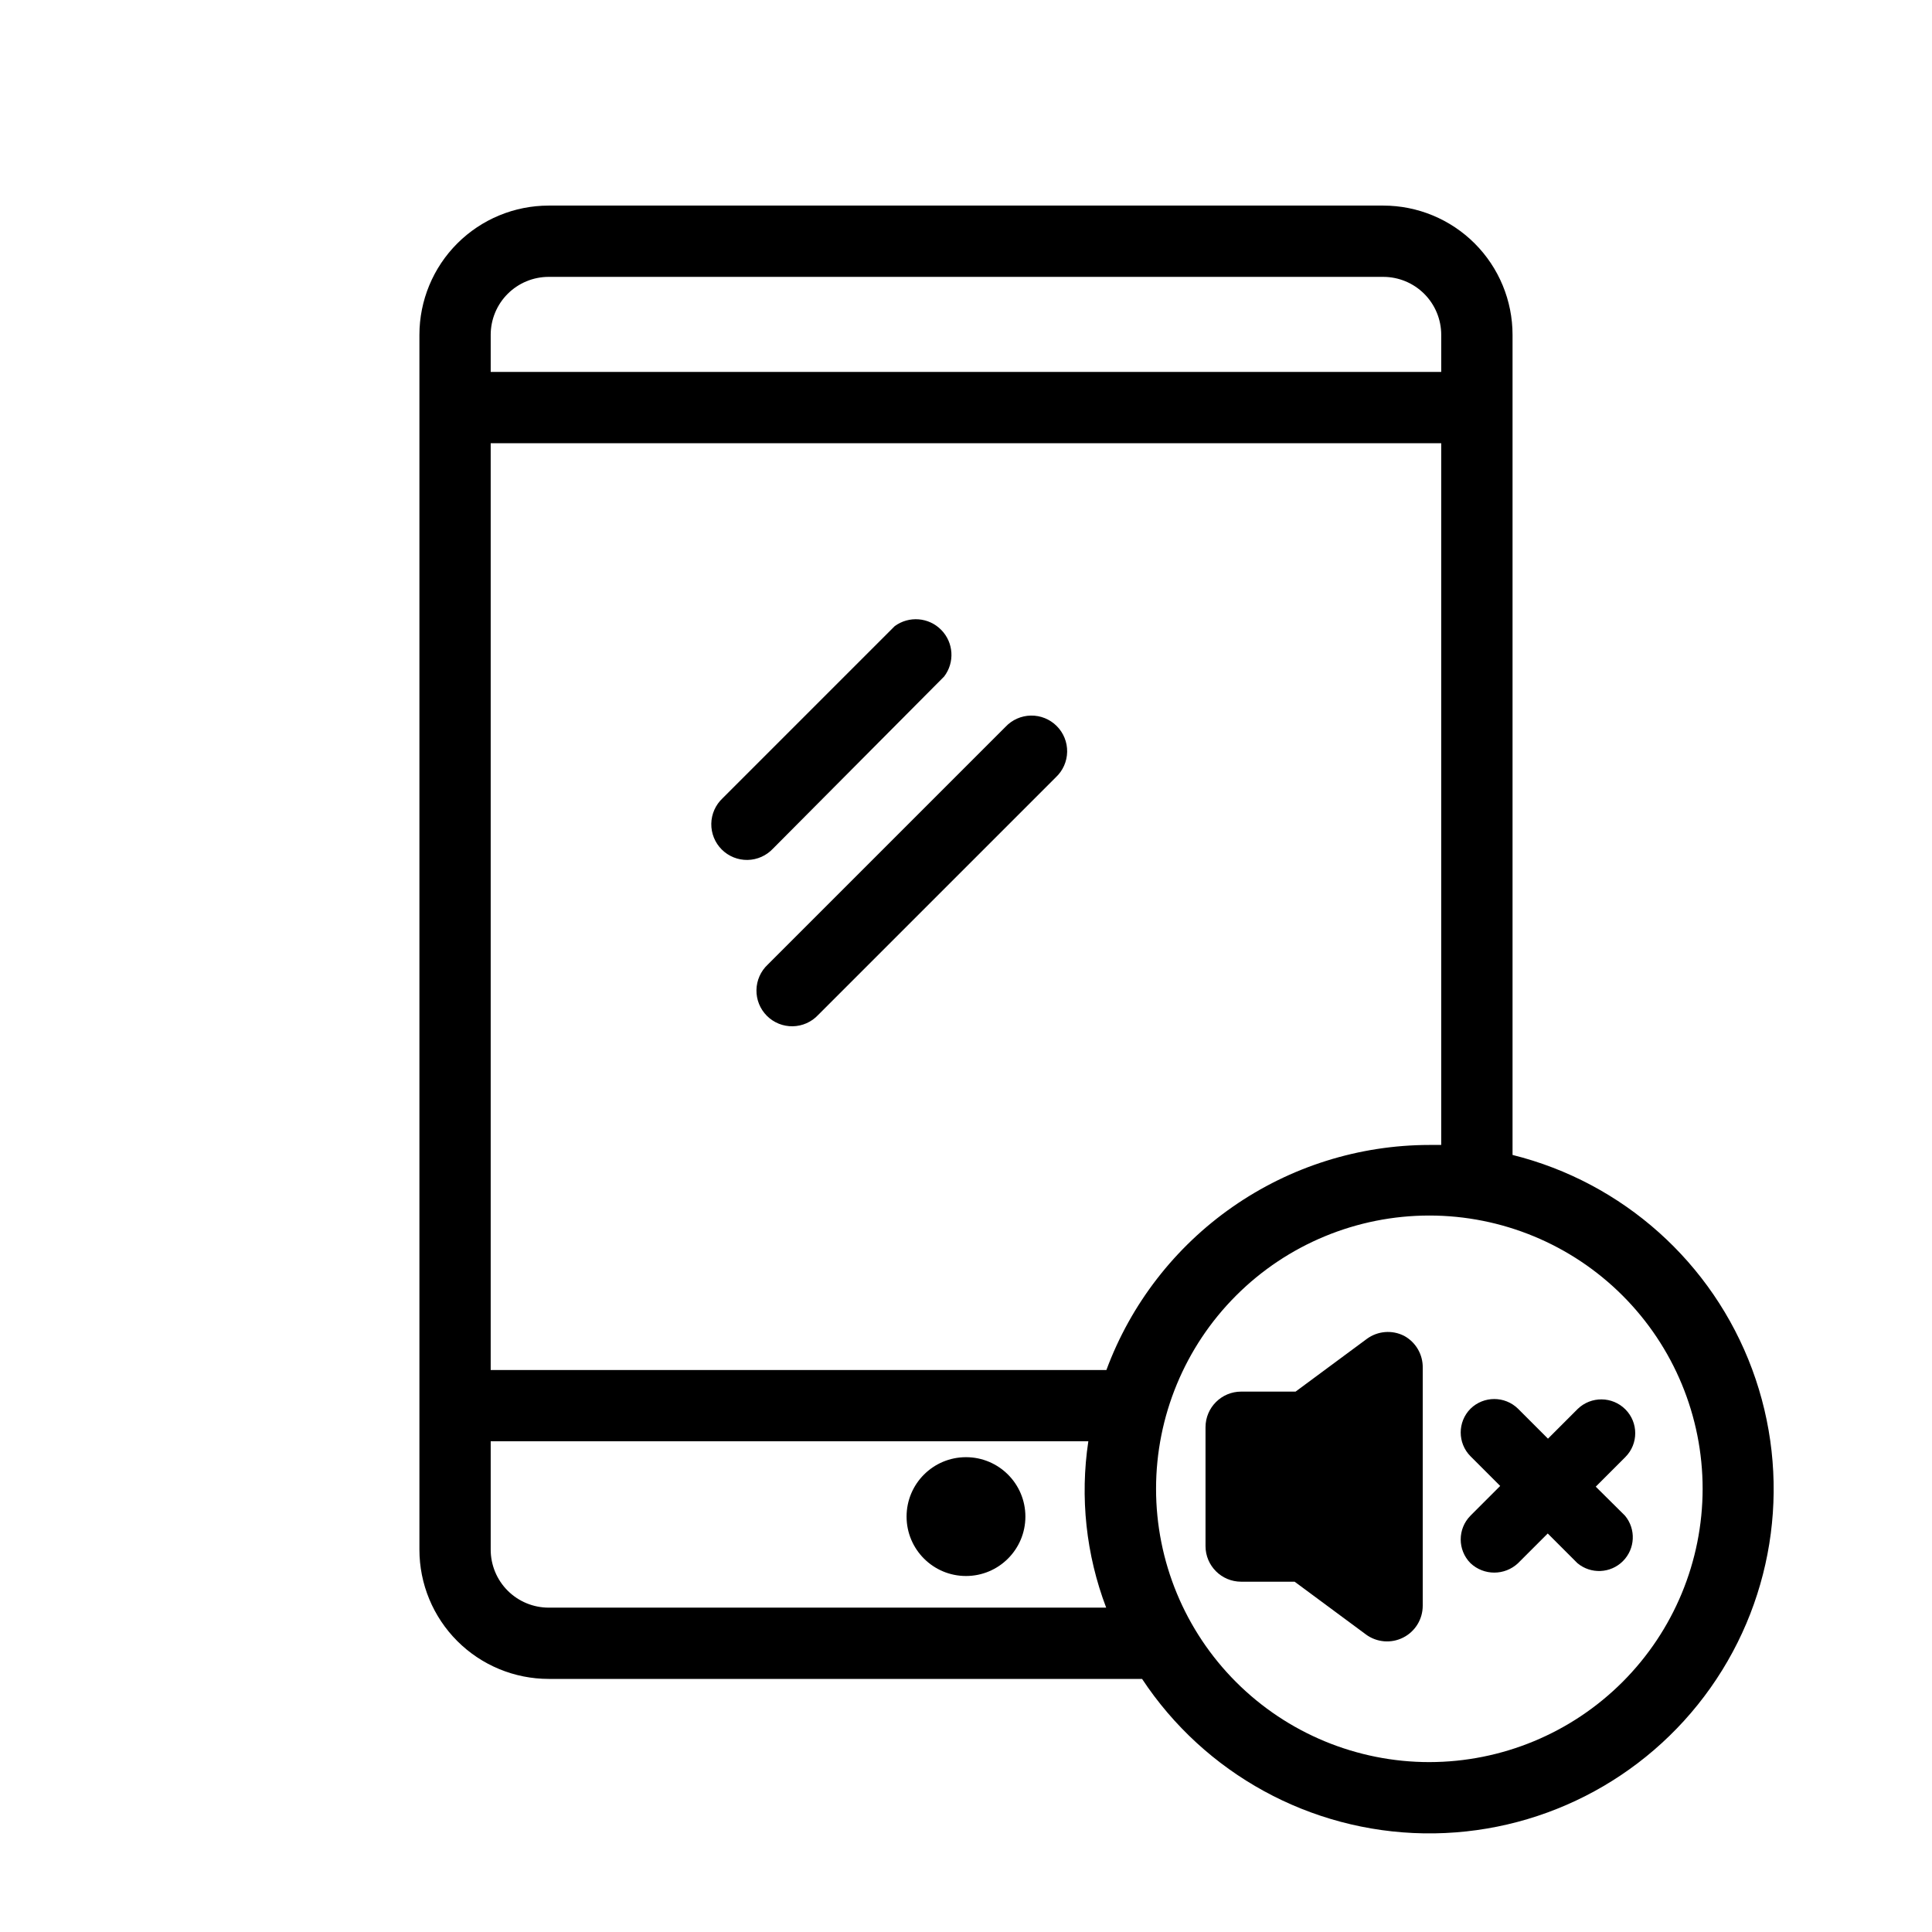<?xml version="1.0" encoding="UTF-8"?>
<!-- Uploaded to: ICON Repo, www.svgrepo.com, Generator: ICON Repo Mixer Tools -->
<svg fill="#000000" width="800px" height="800px" version="1.1" viewBox="144 144 512 512" xmlns="http://www.w3.org/2000/svg">
 <g>
  <path d="m410.45 336.64-62.977 62.977c-1.875 1.746-2.961 4.18-3.004 6.742-0.047 2.566 0.953 5.035 2.766 6.848s4.281 2.812 6.844 2.766c2.562-0.047 4.996-1.129 6.746-3.004l62.977-62.977c1.875-1.746 2.957-4.184 3.004-6.746s-0.953-5.031-2.766-6.844-4.281-2.812-6.848-2.766c-2.562 0.043-4.996 1.129-6.742 3.004z"/>
  <path d="m394.2 323.29c2.859-3.734 2.535-9-0.758-12.355-3.293-3.359-8.551-3.781-12.34-0.996l-45.594 45.594v0.004c-1.875 1.746-2.961 4.18-3.008 6.742-0.043 2.562 0.953 5.035 2.766 6.848s4.285 2.809 6.848 2.766c2.562-0.047 4.996-1.133 6.746-3.008z"/>
  <path d="m415.74 545.91c0 8.695-7.047 15.746-15.742 15.746s-15.746-7.051-15.746-15.746c0-8.695 7.051-15.742 15.746-15.742s15.742 7.047 15.742 15.742"/>
  <path d="m544.84 450.07v-217.33c0-9.086-3.609-17.801-10.035-24.227-6.426-6.422-15.137-10.031-24.223-10.031h-221.17c-9.086 0-17.801 3.609-24.227 10.031-6.426 6.426-10.035 15.141-10.035 24.227v321.93c0 9.086 3.609 17.801 10.035 24.227 6.426 6.422 15.141 10.031 24.227 10.031h157.25c16.613 25.141 44.566 40.453 74.695 40.93 30.129 0.473 58.547-13.957 75.941-38.562 17.398-24.602 21.523-56.207 11.031-84.453-10.488-28.246-34.25-49.492-63.488-56.773zm-270.8-217.33c0-4.074 1.617-7.984 4.5-10.867 2.883-2.879 6.789-4.5 10.867-4.5h221.17c4.074 0 7.984 1.621 10.863 4.5 2.883 2.883 4.5 6.793 4.5 10.867v9.824h-251.9zm15.367 337.3c-4.078 0-7.984-1.621-10.867-4.5-2.883-2.883-4.5-6.793-4.5-10.867v-28.719h158.38c-2.242 14.859-0.613 30.043 4.727 44.086zm147.8-62.977h-163.17v-245.61h251.9v185.97h-3.148c-18.645 0.023-36.84 5.75-52.137 16.41-15.301 10.66-26.969 25.746-33.445 43.23zm85.582 103.91c-19.207 0-37.629-7.629-51.211-21.211-13.582-13.582-21.211-32.004-21.211-51.211s7.629-37.629 21.211-51.211c13.582-13.582 32.004-21.211 51.211-21.211s37.629 7.629 51.211 21.211c13.582 13.582 21.215 32.004 21.215 51.211-0.02 19.203-7.652 37.613-21.23 51.191-13.582 13.578-31.992 21.215-51.195 21.23z"/>
  <path d="m562.1 517.39-7.871 7.871-7.934-7.934c-3.5-3.426-9.098-3.426-12.598 0-3.457 3.484-3.457 9.109 0 12.594l7.871 7.871-7.871 7.871v0.004c-3.457 3.484-3.457 9.105 0 12.594 3.539 3.328 9.059 3.328 12.598 0l7.871-7.871 7.871 7.871c3.555 2.961 8.781 2.727 12.051-0.543 3.273-3.273 3.508-8.5 0.547-12.051l-7.746-7.684 7.871-7.871v-0.004c3.457-3.484 3.457-9.105 0-12.594-3.473-3.5-9.117-3.555-12.66-0.125z"/>
  <path d="m516.06 497.99c-3.168-1.594-6.961-1.277-9.824 0.82l-18.895 13.98h-14.418c-5.219 0-9.449 4.231-9.449 9.445v31.488c0 5.219 4.231 9.445 9.449 9.445h14.168l18.895 13.98v0.004c2.871 2.113 6.688 2.434 9.871 0.82 3.184-1.609 5.184-4.875 5.18-8.441v-62.977c0.09-3.566-1.832-6.879-4.977-8.566z"/>
 </g>
</svg>